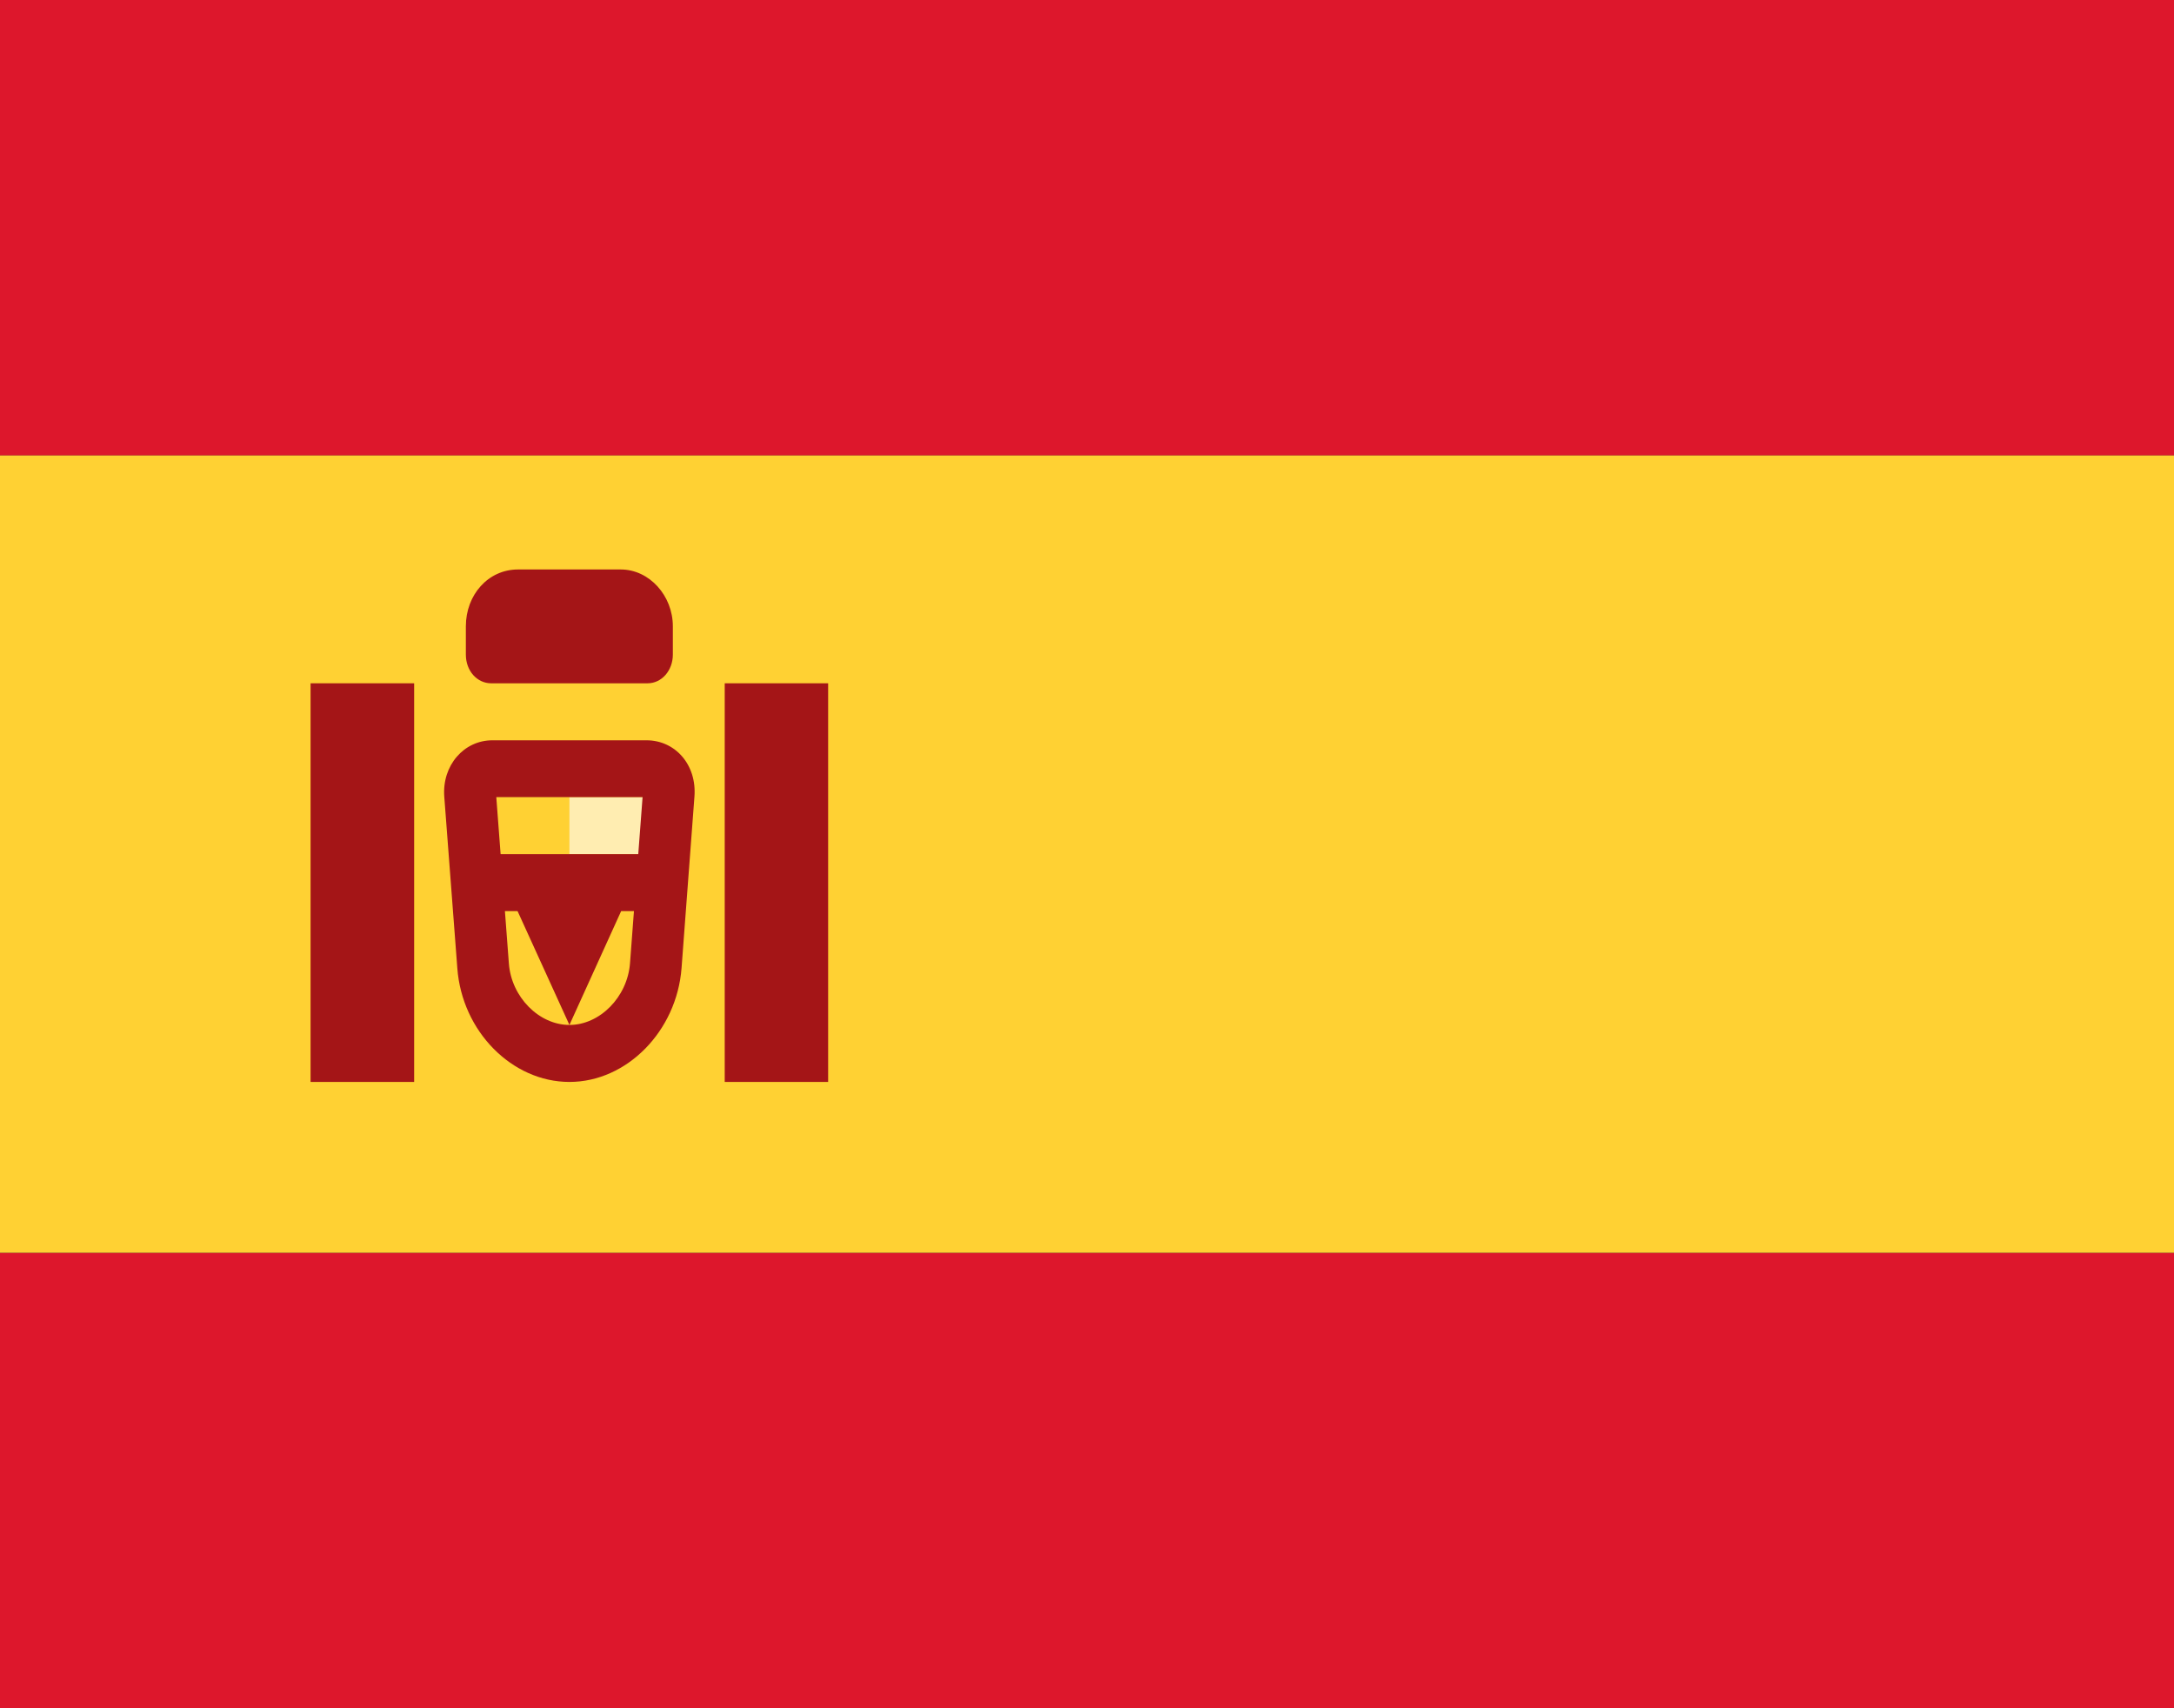 <svg width="14" height="11" viewBox="0 0 14 11" fill="none" xmlns="http://www.w3.org/2000/svg">
<rect x="0" y="0" width="14" height="11" fill="#333333" stroke="none"/>
<path d="M14 0H0V2.933H14V0Z" fill="#DD172C"/>
<path d="M14 8.067H0V11H14V8.067Z" fill="#DD172C"/>
<path d="M14 2.933H0V8.067H14V2.933Z" fill="#FFD133"/>
<path fill-rule="evenodd" clip-rule="evenodd" d="M3.667 5.133H4.333V5.5H3.667V5.133Z" fill="#FFEDB1"/>
<path d="M3.277 6.204C3.293 6.42 3.471 6.6 3.667 6.6C3.863 6.6 4.04 6.42 4.057 6.204L4.138 5.133H3.196L3.277 6.204ZM2.861 5.13C2.846 4.929 2.987 4.767 3.171 4.767H4.163C4.349 4.767 4.488 4.925 4.472 5.13L4.389 6.234C4.358 6.639 4.037 6.967 3.667 6.967C3.298 6.967 2.975 6.642 2.945 6.234L2.861 5.13Z" fill="#A41517"/>
<path fill-rule="evenodd" clip-rule="evenodd" d="M3 5.5H4.333V5.867H4L3.667 6.6L3.333 5.867H3V5.5Z" fill="#A41517"/>
<path d="M2.667 4.4H2V6.967H2.667V4.4Z" fill="#A41517"/>
<path d="M5.333 4.4H4.667V6.967H5.333V4.4Z" fill="#A41517"/>
<path fill-rule="evenodd" clip-rule="evenodd" d="M3 4.033C3 3.831 3.143 3.667 3.336 3.667H3.997C4.183 3.667 4.333 3.837 4.333 4.033V4.215C4.333 4.317 4.262 4.4 4.17 4.4H3.163C3.073 4.4 3 4.321 3 4.215V4.033Z" fill="#A41517"/>
</svg>
